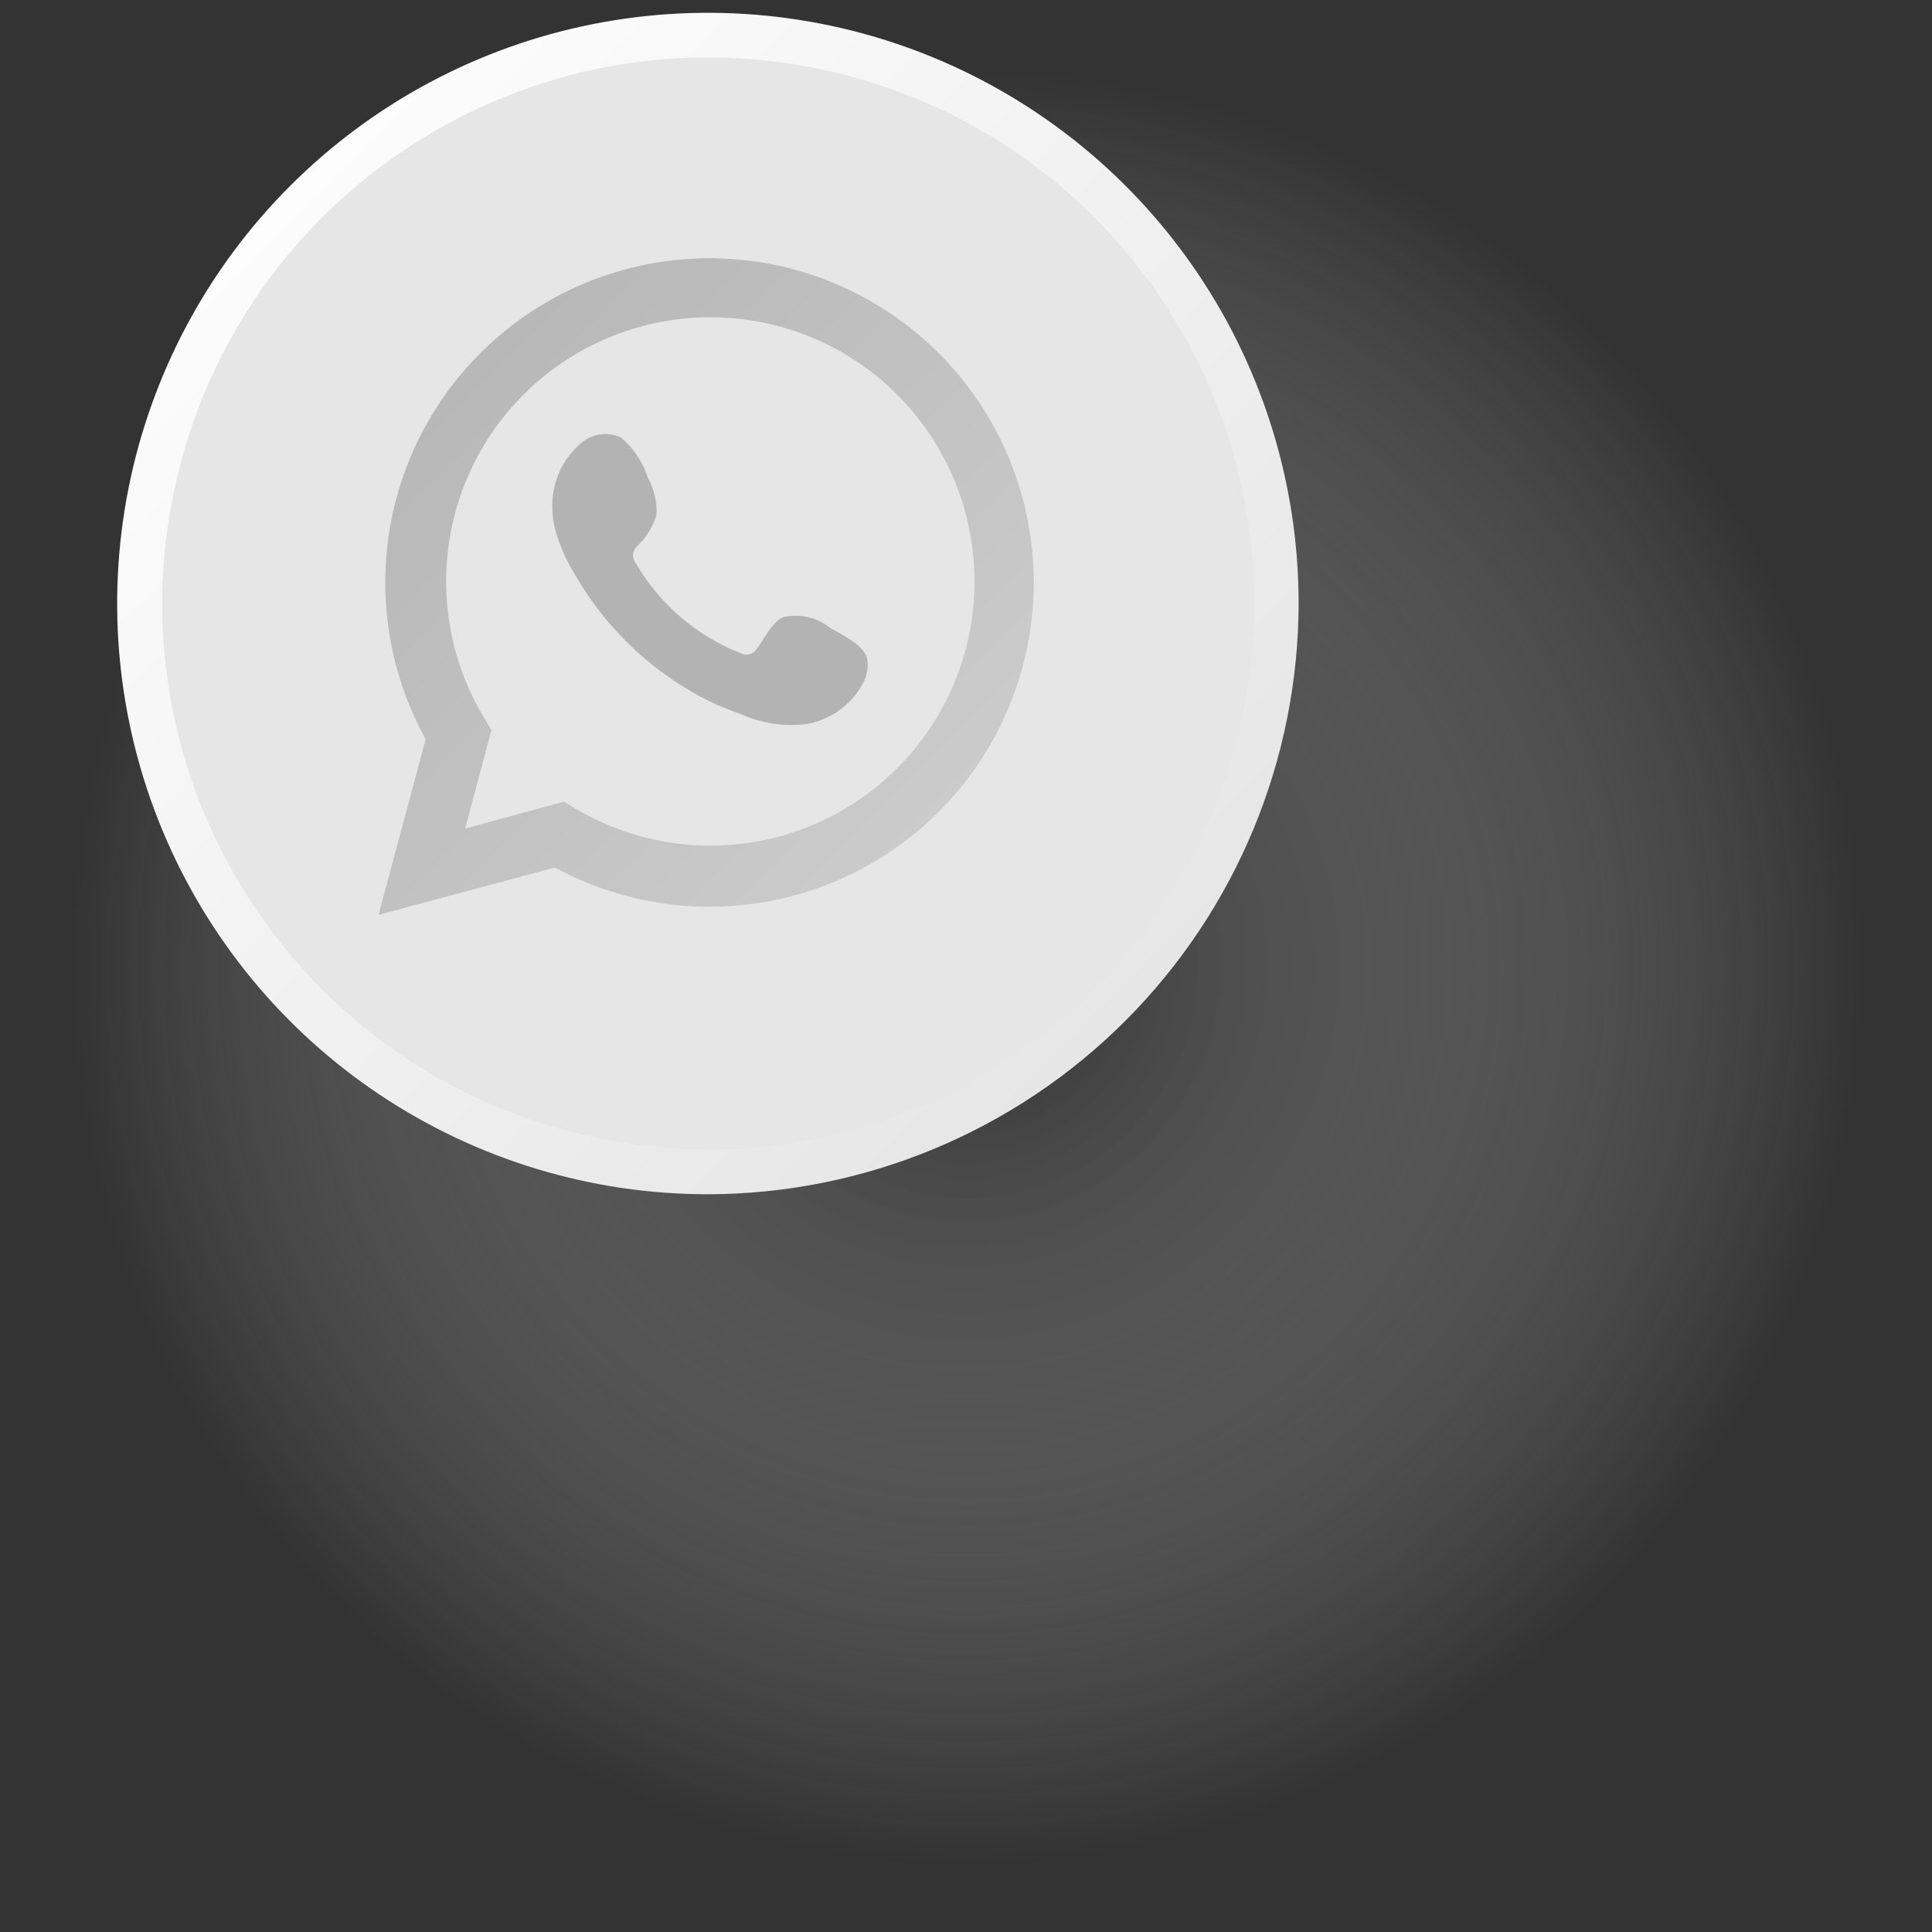 <svg width="60" height="60" viewBox="0 0 60 60" fill="none" xmlns="http://www.w3.org/2000/svg">
<rect x="0" y="0" width="60" height="60" fill="#333333" stroke="none"/>
<g clip-path="url(#clip0_22_148)">
<path style="mix-blend-mode:multiply" opacity="0.7" d="M30 60C46.569 60 60 46.569 60 30C60 13.431 46.569 0 30 0C13.431 0 0 13.431 0 30C0 46.569 13.431 60 30 60Z" fill="url(#paint0_radial_22_148)"/>
<path d="M21.984 37.089C18.356 37.089 14.809 36.013 11.792 33.997C8.775 31.981 6.424 29.116 5.035 25.764C3.646 22.411 3.283 18.723 3.991 15.164C4.699 11.605 6.446 8.336 9.012 5.771C11.578 3.205 14.846 1.458 18.405 0.75C21.964 0.042 25.652 0.405 29.005 1.794C32.357 3.182 35.222 5.534 37.238 8.551C39.254 11.568 40.33 15.115 40.33 18.743C40.32 23.606 38.384 28.266 34.946 31.705C31.508 35.143 26.847 37.079 21.984 37.089Z" fill="url(#paint1_linear_22_148)"/>
<path d="M38.482 22.693C40.665 13.587 35.053 4.436 25.947 2.254C16.842 0.071 7.691 5.683 5.508 14.789C3.325 23.894 8.937 33.045 18.043 35.228C27.149 37.411 36.3 31.799 38.482 22.693Z" fill="url(#paint2_linear_22_148)"/>
<path d="M11.757 28.41L13.219 22.957C12.048 20.836 11.681 18.364 12.185 15.994C12.69 13.624 14.032 11.515 15.966 10.055C17.899 8.594 20.294 7.88 22.712 8.043C25.13 8.206 27.407 9.236 29.127 10.943C30.847 12.649 31.894 14.919 32.076 17.336C32.257 19.752 31.561 22.153 30.116 24.097C28.67 26.042 26.572 27.4 24.206 27.923C21.84 28.445 19.365 28.097 17.235 26.942L11.757 28.41ZM17.51 24.899L17.856 25.103C19.577 26.13 21.614 26.491 23.583 26.119C25.552 25.747 27.317 24.667 28.545 23.084C29.773 21.5 30.378 19.522 30.247 17.522C30.117 15.522 29.259 13.64 27.835 12.229C26.412 10.819 24.521 9.978 22.521 9.866C20.52 9.753 18.547 10.377 16.975 11.619C15.402 12.861 14.339 14.636 13.985 16.608C13.631 18.58 14.011 20.614 15.054 22.325L15.262 22.672L14.447 25.73L17.51 24.899Z" fill="url(#paint3_linear_22_148)"/>
<path fill-rule="evenodd" clip-rule="evenodd" d="M25.77 19.492C25.57 19.332 25.336 19.22 25.087 19.164C24.837 19.107 24.578 19.108 24.328 19.166C23.951 19.319 23.712 19.905 23.472 20.185C23.419 20.256 23.343 20.305 23.257 20.323C23.171 20.342 23.081 20.329 23.003 20.287C21.634 19.749 20.487 18.765 19.747 17.494C19.684 17.415 19.654 17.313 19.663 17.212C19.673 17.11 19.721 17.016 19.798 16.949C20.076 16.686 20.28 16.353 20.389 15.986C20.408 15.59 20.317 15.196 20.124 14.85C19.97 14.357 19.678 13.919 19.283 13.586C19.08 13.491 18.853 13.458 18.631 13.491C18.409 13.523 18.202 13.62 18.035 13.769C17.747 14.018 17.518 14.328 17.366 14.676C17.213 15.024 17.14 15.402 17.153 15.782C17.157 15.997 17.185 16.21 17.235 16.419C17.37 16.916 17.576 17.392 17.846 17.831C18.041 18.165 18.254 18.488 18.483 18.799C19.234 19.819 20.175 20.685 21.255 21.347C21.798 21.686 22.378 21.961 22.983 22.168C23.62 22.458 24.325 22.569 25.021 22.489C25.413 22.427 25.783 22.27 26.101 22.033C26.419 21.796 26.674 21.486 26.846 21.128C26.941 20.912 26.969 20.672 26.927 20.44C26.8 20.007 26.152 19.721 25.77 19.492Z" fill="url(#paint4_linear_22_148)"/>
</g>
<defs>
<radialGradient id="paint0_radial_22_148" cx="0" cy="0" r="1" gradientUnits="userSpaceOnUse" gradientTransform="translate(30 30) scale(30)">
<stop stop-color="#242424"/>
<stop offset="0.36" stop-color="#838383" stop-opacity="0.57"/>
<stop offset="0.92" stop-color="white" stop-opacity="0"/>
</radialGradient>
<linearGradient id="paint1_linear_22_148" x1="9.01" y1="5.748" x2="34.964" y2="31.702" gradientUnits="userSpaceOnUse">
<stop stop-color="#FCFCFC"/>
<stop offset="1" stop-color="#E6E6E6"/>
</linearGradient>
<linearGradient id="paint2_linear_22_148" x1="21068.7" y1="22110.5" x2="19033.2" y2="20075.3" gradientUnits="userSpaceOnUse">
<stop stop-color="#FCFCFC"/>
<stop offset="1" stop-color="#E6E6E6"/>
</linearGradient>
<linearGradient id="paint3_linear_22_148" x1="9.693" y1="8.938" x2="28.446" y2="27.692" gradientUnits="userSpaceOnUse">
<stop stop-color="#B3B3B3"/>
<stop offset="1" stop-color="#CCCCCC"/>
</linearGradient>
<linearGradient id="paint4_linear_22_148" x1="5666.97" y1="5508.11" x2="5998.51" y2="5867.38" gradientUnits="userSpaceOnUse">
<stop stop-color="#B3B3B3"/>
<stop offset="1" stop-color="#CCCCCC"/>
</linearGradient>
<clipPath id="clip0_22_148">
<rect width="60" height="60" fill="white"/>
</clipPath>
</defs>
</svg>
